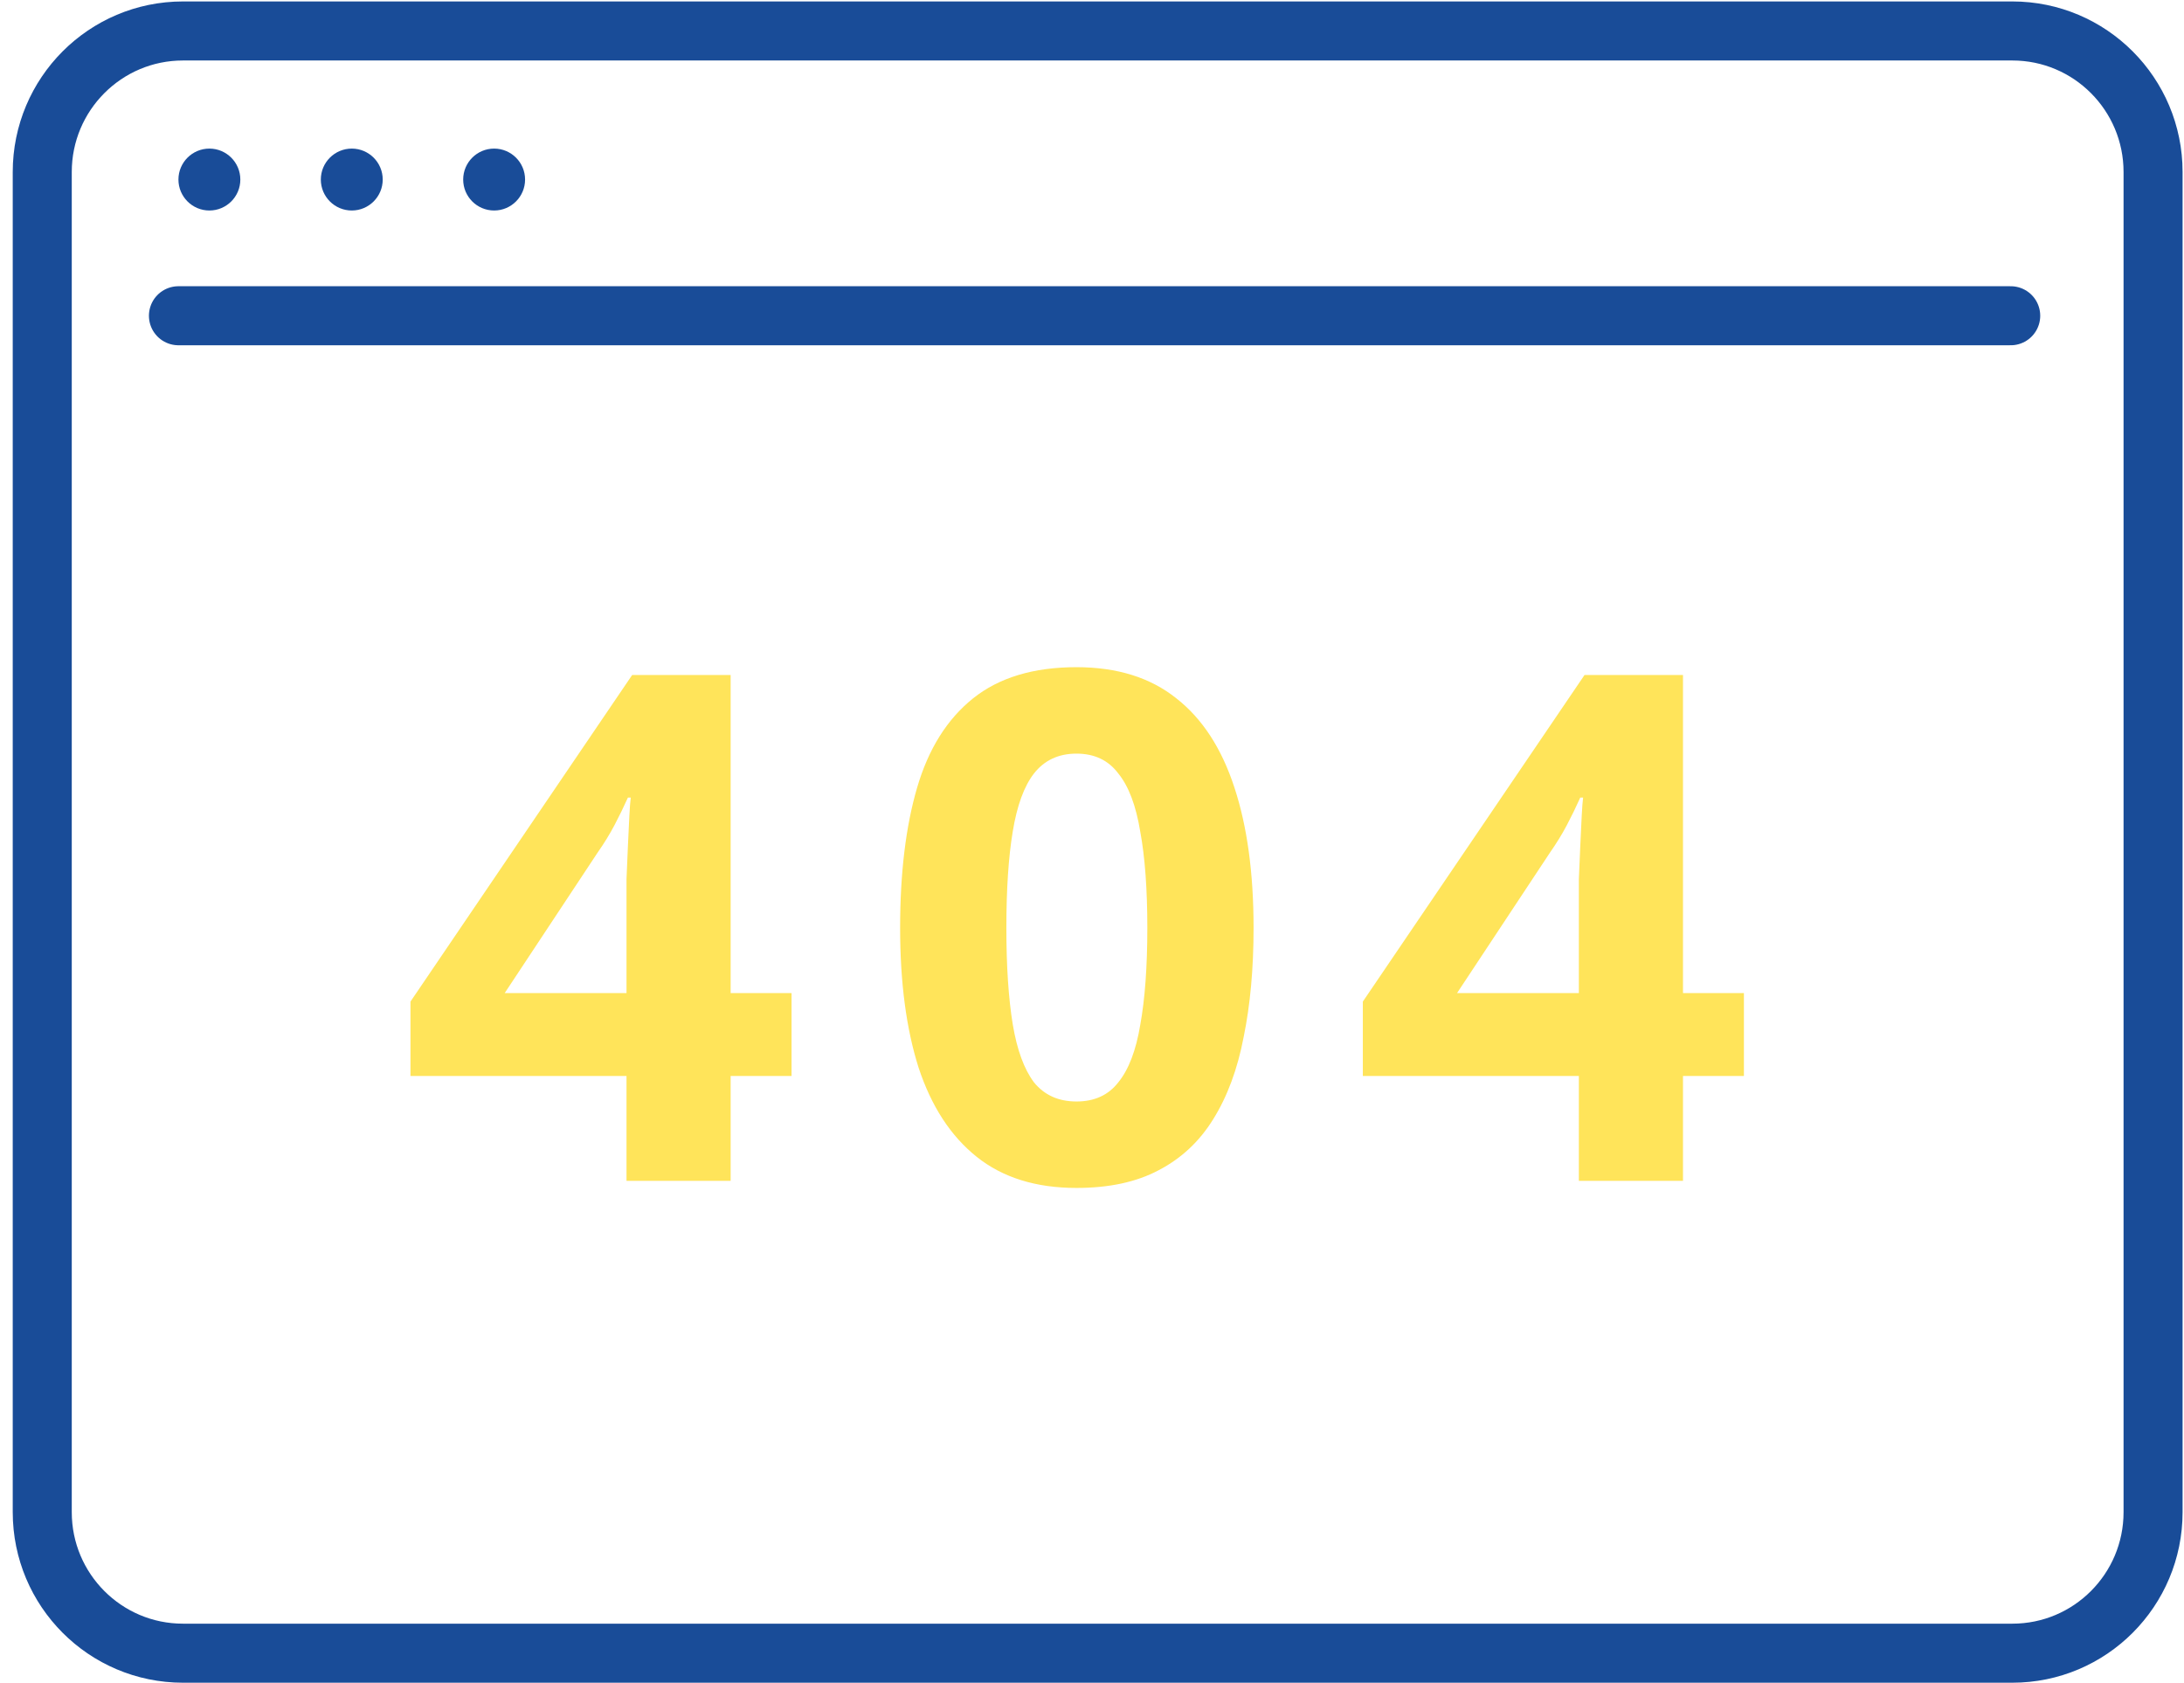 <svg width="148" height="114" viewBox="0 0 148 114" fill="none" xmlns="http://www.w3.org/2000/svg">
<path d="M53.64 72.896H49.512V80H42.456V72.896H27.816V67.856L42.84 45.728H49.512V67.28H53.64V72.896ZM42.456 61.472C42.456 60.928 42.456 60.288 42.456 59.552C42.488 58.784 42.52 58.032 42.552 57.296C42.584 56.528 42.616 55.856 42.648 55.28C42.68 54.672 42.712 54.256 42.744 54.032H42.552C42.264 54.672 41.96 55.296 41.64 55.904C41.32 56.512 40.936 57.136 40.488 57.776L34.2 67.28H42.456V61.472ZM84.949 62.864C84.949 65.616 84.725 68.08 84.277 70.256C83.861 72.432 83.173 74.288 82.213 75.824C81.285 77.328 80.053 78.48 78.517 79.28C77.013 80.08 75.157 80.48 72.949 80.48C70.197 80.48 67.941 79.776 66.181 78.368C64.421 76.96 63.109 74.944 62.245 72.32C61.413 69.696 60.997 66.544 60.997 62.864C60.997 59.152 61.381 55.984 62.149 53.36C62.917 50.736 64.181 48.72 65.941 47.312C67.701 45.904 70.037 45.2 72.949 45.2C75.701 45.2 77.957 45.904 79.717 47.312C81.477 48.688 82.789 50.704 83.653 53.36C84.517 55.984 84.949 59.152 84.949 62.864ZM68.197 62.864C68.197 65.456 68.341 67.632 68.629 69.392C68.917 71.12 69.397 72.432 70.069 73.328C70.773 74.192 71.733 74.624 72.949 74.624C74.165 74.624 75.109 74.192 75.781 73.328C76.485 72.464 76.981 71.168 77.269 69.44C77.589 67.68 77.749 65.488 77.749 62.864C77.749 60.24 77.589 58.064 77.269 56.336C76.981 54.576 76.485 53.264 75.781 52.4C75.109 51.504 74.165 51.056 72.949 51.056C71.733 51.056 70.773 51.504 70.069 52.4C69.397 53.264 68.917 54.576 68.629 56.336C68.341 58.064 68.197 60.24 68.197 62.864ZM118.177 72.896H114.049V80H106.993V72.896H92.353V67.856L107.377 45.728H114.049V67.28H118.177V72.896ZM106.993 61.472C106.993 60.928 106.993 60.288 106.993 59.552C107.025 58.784 107.057 58.032 107.089 57.296C107.121 56.528 107.153 55.856 107.185 55.28C107.217 54.672 107.249 54.256 107.281 54.032H107.089C106.801 54.672 106.497 55.296 106.177 55.904C105.857 56.512 105.473 57.136 105.025 57.776L98.737 67.28H106.993V61.472Z" fill="#FFE45A"/>
<path d="M136.368 2.098H12.399C7.133 2.098 2.863 6.376 2.863 11.654V102.444C2.863 107.722 7.133 112 12.399 112H136.368C141.635 112 145.904 107.722 145.904 102.444V11.654C145.904 6.376 141.635 2.098 136.368 2.098Z" stroke="#194C98" stroke-width="4" stroke-linecap="round" stroke-linejoin="round"/>
<path d="M12.092 21.391H136.257" stroke="#194C98" stroke-width="4" stroke-linecap="round" stroke-linejoin="round"/>
<circle cx="14.189" cy="12.164" r="2.097" fill="#194C98"/>
<circle cx="23.838" cy="12.164" r="2.097" fill="#194C98"/>
<circle cx="33.485" cy="12.164" r="2.097" fill="#194C98"/>
</svg>
